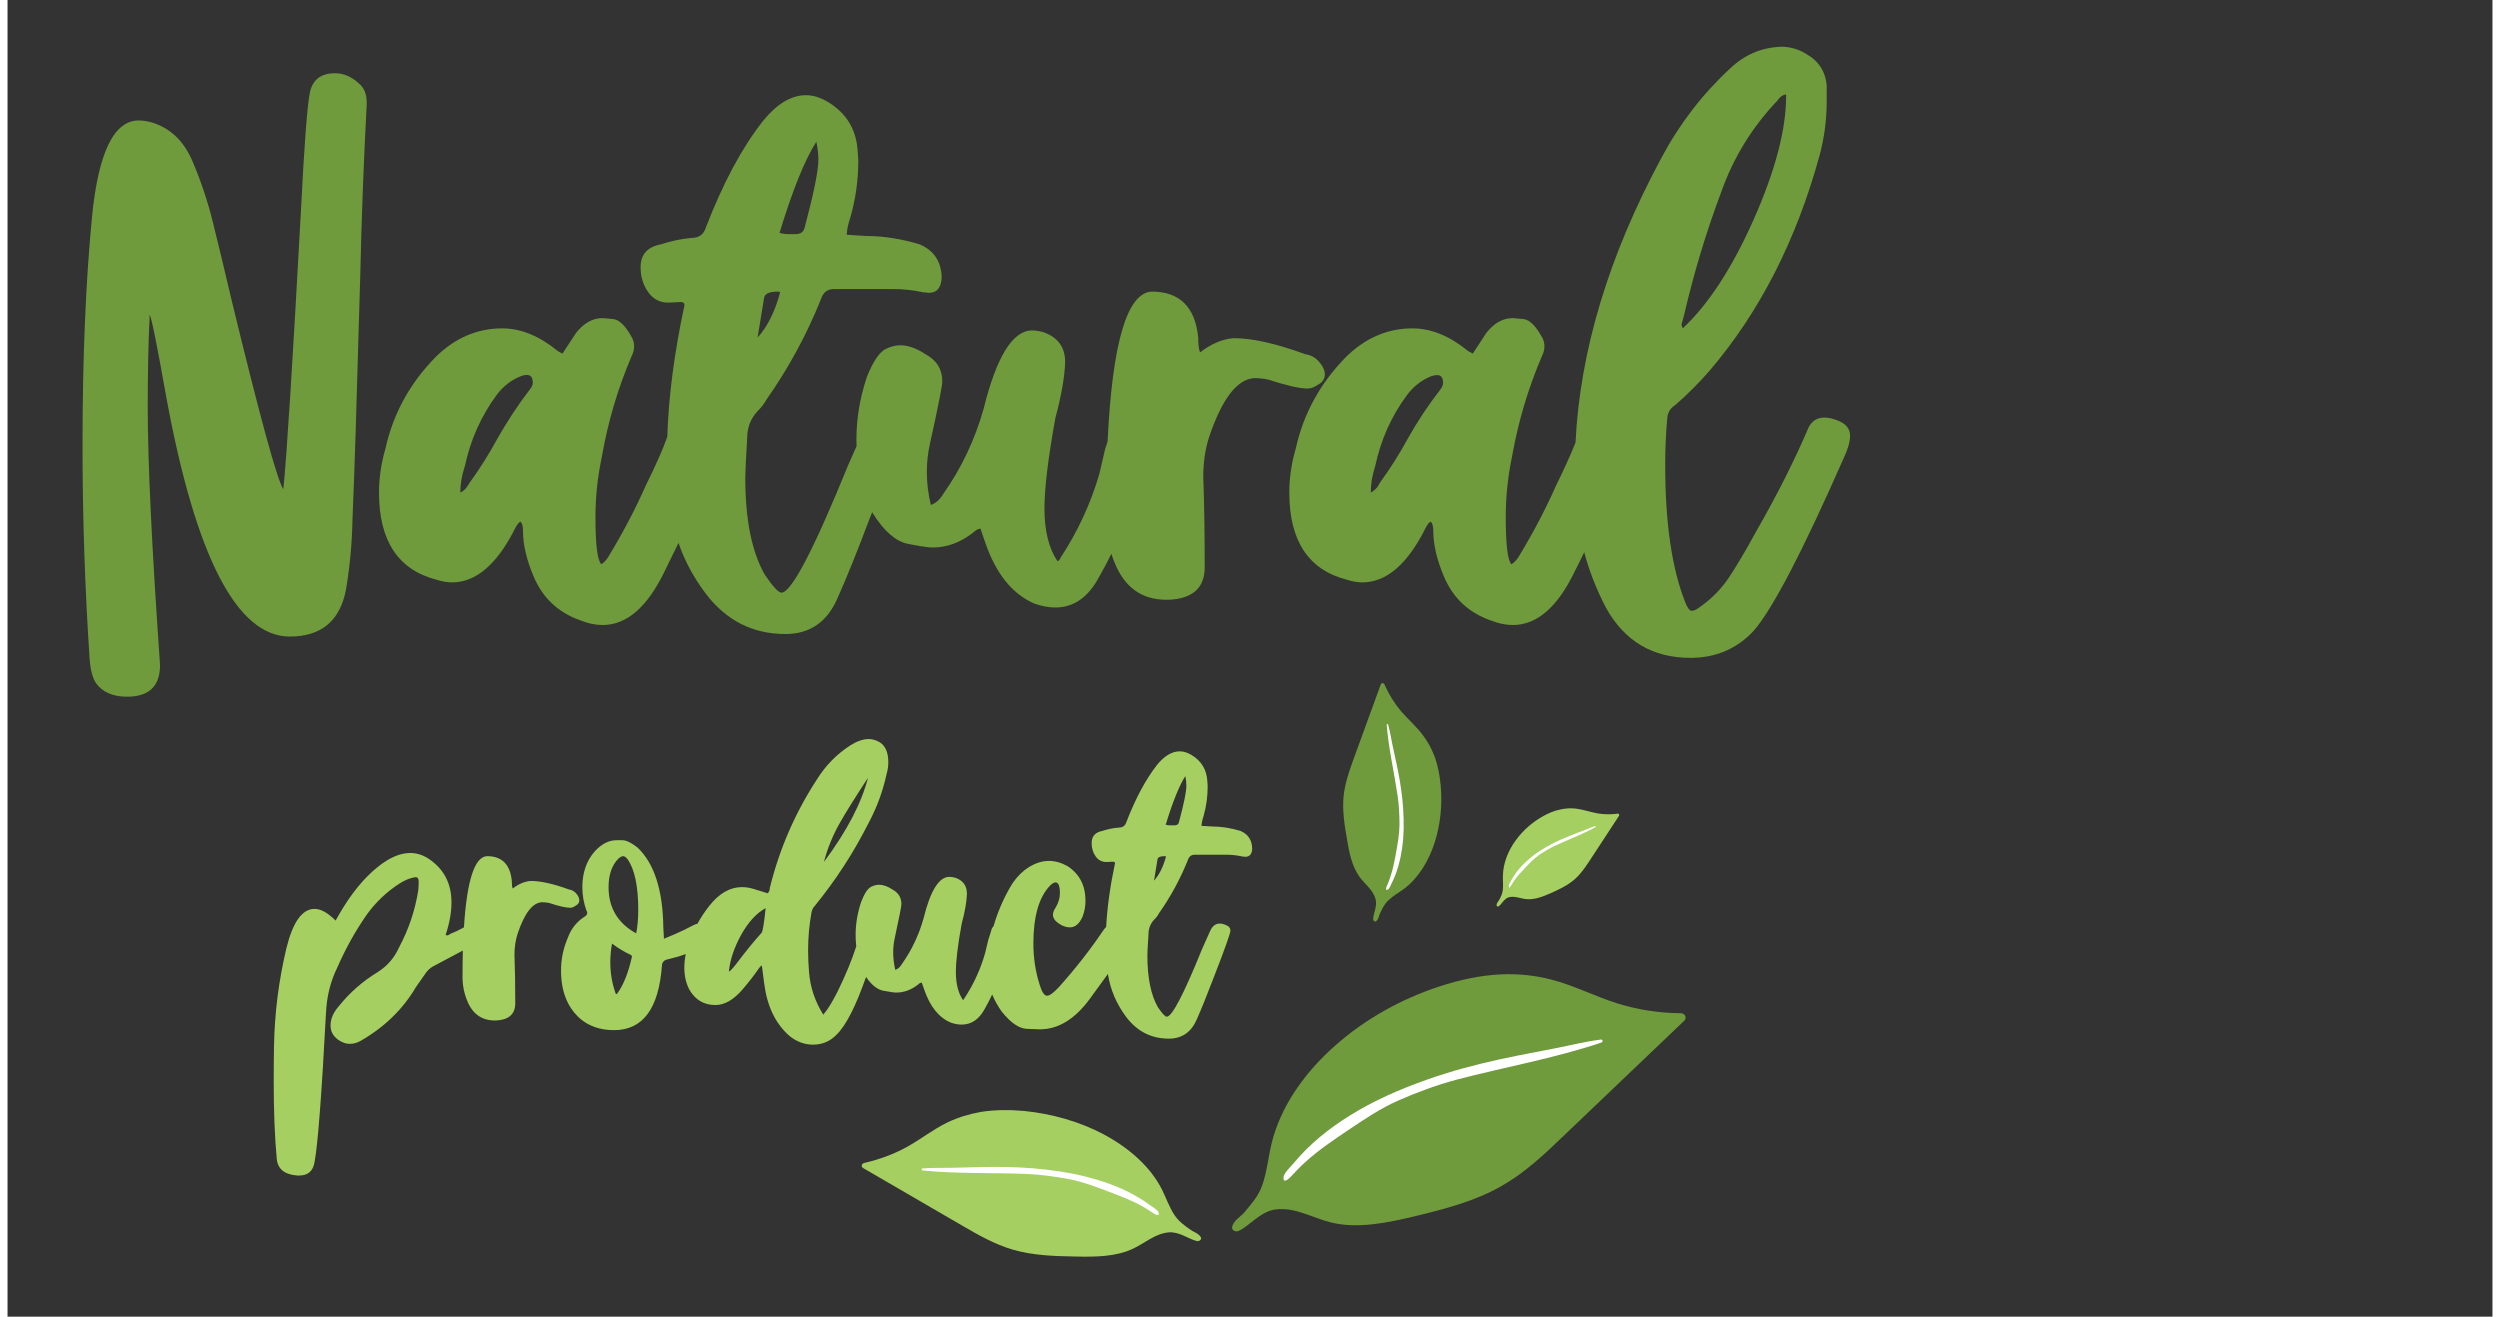 <svg version="1.2" xmlns="http://www.w3.org/2000/svg" viewBox="0 0 1574 834" width="150" height="79">
	<rect x="0" y="0" width="1574" height="834" fill="#333333" stroke="none"/>
	<title>vecteezy_organic-food-healthy-life-and-natural-product-labels-and_36498207-ai</title>
	<style>
		.s0 { fill: #6f9b3c } 
		.s1 { fill: #a5cf61 } 
		.s2 { fill: #ffffff } 
	</style>
	<g id="_Artboards_">
	</g>
	<g id="Layer 1">
	</g>
	<g id="Layer 2">
		<g id="&lt;Group&gt;">
			<g id="&lt;Group&gt;">
				<g id="&lt;Group&gt;">
					<g id="&lt;Group&gt;">
					</g>
					<g id="&lt;Group&gt;">
						<g id="&lt;Group&gt;">
						</g>
						<g id="&lt;Group&gt;">
						</g>
						<g id="&lt;Group&gt;">
						</g>
						<g id="&lt;Group&gt;">
							<g id="&lt;Group&gt;">
								<g id="&lt;Group&gt;">
								</g>
							</g>
						</g>
					</g>
				</g>
				<g id="&lt;Group&gt;">
					<g id="&lt;Group&gt;">
						<path id="&lt;Path&gt;" class="s0" d="m222.6 52.9q-7-6.5-15.1-6.5-13.5 0-16 12.3-2.5 12.2-5.7 75.7-7.8 143.2-11.1 175.5-5.7-8.2-32.7-119.5-5.8-24.9-11.9-49.5-4.9-20-13.1-39.1-8.2-19-25.8-24.3-4.5-1.2-8.1-1.2-23.4 0-29.5 60.1-6.1 62.6-6.1 145.7 0 67.5 4.5 135.5 0.8 10.2 4 15.1 6.2 8.6 19.7 8.6 20.9 0 20.9-20.1-7.8-111.3-7.8-162.8 0-34.4 1.2-57.3v-1.7q1.6 1.7 10.6 52.4 27.9 151.4 78.2 151.4 29.9 0 35.6-29.8 3.7-22.1 4.1-44.6 1.6-35.2 4.9-153.5 1.2-54.4 4.1-109.3v-1.2q0-7.8-4.9-11.9z"/>
						<path id="&lt;Compound Path&gt;" fill-rule="evenodd" class="s0" d="m823.3 246.1q-7.3 0-24.9-5.7-4.5-0.9-8.6-0.9-16.4 0.9-28.7 37.3-3.7 11.4-3.7 25.4 0.9 23.3 0.9 57.2 0 19.3-22.5 20.5h-1.7q-23.7 0-33.1-24.1-1-2.5-1.8-5-3.8 7.7-8.1 15.2-10.2 18.8-27.4 18.8-6.1 0-13.1-2.4-21.2-9-31.5-39.3l-2.8-8.2q-2.1 0-4.1 2-12.3 9.9-26.2 9.9-4.1 0-15.6-2.3-11.4-2.2-22.1-19c-0.2-0.4-0.4-0.7-0.6-1.1q-0.7 1.8-1.4 3.5-11.9 31.6-20.5 50.8-9.8 22.9-33.1 22.9-31.1 0-50.6-25.8-11.3-15-17.1-31.9-4.3 9-8.8 18-16.4 34-39.3 34-6.6 0-13.9-2.9-21.3-7.4-29.9-28.2-6.6-15.6-6.6-28.7 0-4.1-1.6-5.7-1.6 0.8-3.3 4.1-17.2 34.4-40.1 34.4-4.5 0-9.8-1.7-36.4-9.4-36.4-55.2 0-13.9 4.1-27.9 7.3-33.1 31.9-58.1 18.4-18 42.1-18 17.6 0 35.2 14.4l2.9 1.6 8.6-13.1q7.4-9.4 16.8-9.4 0.8 0 6.7 0.6 6 0.6 12.1 12.1 1.2 2.4 1.2 5.3 0 2.9-1.6 6.1-13.1 30.7-18.8 63.5-4.1 19.2-4.1 38.4 0 26.2 3.7 29.9 2.8-1.6 5.3-6.1 13.1-21.7 22.9-43.8c6.1-12.3 10.7-22.6 13.6-30.8q1.2-38.2 10.9-83.4 0-2-2.4-2l-7.8 0.4q-8.2 0-12.9-6.8-4.7-6.7-4.7-15.7 0-11.9 12.7-14.4 9.8-3.2 19.6-4.1 7 0 9-6.5 16.4-42.6 36.5-67.9 13.1-16 27-16 6.5 0 13.5 4.1 18 10.6 19.2 31.5l0.4 5.7q0 18.4-4.9 35.6-2.4 7.4-2.4 11.5l12.6 0.8q16 0 33.6 5.3 13.5 5.8 13.9 20.9-0.4 9.8-8.2 9.8l-3.7-0.4q-9.4-2-18.8-2h-37.6q-6.2 0-8.2 6.5-13.5 33.6-34.4 63.4-2 3.7-5.7 7.4-6.6 7-6.6 17.2-1.2 19.6-1.2 25 0 39.7 12.3 61.3 7.8 11.5 10.6 11.5 9.4 0 42.2-80.6l5.4-12.2q-0.1-2.1-0.1-4.2 0-19.6 6.5-39.3 5.8-14.7 11.9-18 4.9-2.4 9.4-2.4 7.4 0 16 5.7 10.6 5.7 10.6 17.2 0 4.1-7.8 39.3-2 9-2 18 0 10.2 2.5 20.9 4.4-1.3 7.7-6.6 17.6-25 25.8-54.4 12.3-49.5 30.7-49.5 3.3 0 7.4 1.2 13.5 4.9 13.5 18.8-0.4 13.9-6.2 35.6-6.9 38.1-6.9 57.3 0 20.9 8.2 33.2 1.2 0 2-2.1 16.4-25 24.6-53.2l3.6-15.5 1.6-5q4.5-93.6 27.9-94.9 26.6 0 29.5 29.1 0 6.9 1.2 9.4 10.6-8.2 21.3-9 17.6 0 45.4 10.2 6.5 0.8 10.6 7.4 1.7 2.8 1.7 5.3 0 4.5-4.9 6.9-2.9 2.1-6.2 2.1zm-334.3-98.6q2.5 0.8 5.5 0.8 3.1 0 4.7 0 4.9 0 5.8-4.5 8.6-32.3 8.6-42.6 0-5.7-1.3-11.4-11 17.2-23.3 57.7zm-13.9 66.3q9.4-10.3 14.3-28.7l-1.2-0.4q-8.6 0-9 4.1zm-142.4 28.6q0-4.9-3.7-4.9-2.1 0-4.1 0.9-9 3.6-15.1 11.8-14.8 20.1-20.1 45-2.9 8.6-2.9 16.8 1.7-0.8 2.9-2 1.2-1.3 1.8-2.3 0.7-1 1.1-1.8 9.8-13.5 17.6-27.9 9.4-16.7 20.8-31.5 1.7-2 1.7-4.1z"/>
						<path id="&lt;Compound Path&gt;" fill-rule="evenodd" class="s0" d="m1167.1 276q0 5.7-4.1 14.3-38.9 88.4-56.9 109.2-16 17.2-40.1 17.2-36 0-53.6-31.9-8.9-17.1-13.7-35-2.9 6.1-6 12.1-16.3 34-39.2 34-6.6 0-14-2.9-21.2-7.4-29.8-28.2-6.6-15.6-6.6-28.7 0-4.1-1.6-5.7-1.7 0.8-3.3 4.1-17.2 34.4-40.1 34.4-4.5 0-9.8-1.7-36.4-9.4-36.4-55.2 0-13.9 4.1-27.9 7.3-33.1 31.9-58.1 18.4-18 42.1-18 17.6 0 35.2 14.4l2.9 1.6 8.6-13.1q7.3-9.4 16.8-9.4 0.8 0 6.7 0.6 5.9 0.6 12.1 12.1 1.2 2.4 1.2 5.3 0 2.9-1.6 6.1-13.1 30.7-18.9 63.5-4 19.2-4 38.4 0 26.2 3.6 29.9 2.9-1.6 5.4-6.1 13.1-21.7 22.9-43.8c5.2-10.6 9.3-19.6 12.3-27.2q4.3-87.2 54.4-180.3 17.2-32.3 43.8-56.9 13.5-12.7 31.9-13.5 8.6 0 15.9 4.5 11.9 6.6 13.1 20.1v9.8q0 17.6-4.5 34.4-22.1 80.6-69.5 136.2-10.3 11.9-22.1 22.1-4.5 2.9-4.9 8.2-1.3 14.7-1.3 29.5 0 55.2 12.7 87.1 2.1 5.4 4.1 5.4 2.1 0 5.3-2.5 11.1-7.8 18.4-18.8 7.4-11.1 17.2-29.1 19.7-34.3 33.2-65.9 3.3-6.1 9.8-6.1 3.7 0 7.8 1.6 8.6 2.9 8.6 9.9zm-106.8-70.4l0.8 2.4q24.5-22.9 45-69.1 20.5-46.3 20.5-78.2v-0.8q-2.9 0-5.8 4.1-23.7 25-35.2 57.3-14.3 38-23.7 78.5zm-151 36.9q0-4.9-3.7-4.9-2 0-4.1 0.8-9 3.7-15.1 11.9-14.8 20-20.1 45-2.8 8.6-2.8 16.7 1.6-0.8 2.8-2 1.3-1.2 1.9-2.3 0.6-1 1-1.8 9.8-13.5 17.6-27.8 9.4-16.8 20.9-31.5 1.6-2.1 1.6-4.1z"/>
					</g>
					<g id="&lt;Group&gt;">
						<path id="&lt;Path&gt;" class="s1" d="m359.5 573.9q2.7-1.3 2.7-3.7-0.1-1.3-0.9-2.8-2.2-3.5-5.7-4-14.8-5.4-24.2-5.4-5.7 0.4-11.4 4.8-0.6-1.3-0.6-5-1.6-15.5-15.7-15.5-11.8 0.6-14.6 45.1-4.6 2.6-8.8 4.2-0.9 0.9-2 0.9l-0.8-0.3q3.7-11.1 3.7-20.7 0-17-13.1-26.6-6.1-4.6-13.1-4.6-9.6 0-20.7 9-13.1 10.6-24.1 29.6l-2.4 4.2q-7.4-7.4-13.3-7.4-11.8 0-17.9 25.1-7.2 30.3-7.8 61.3-0.2 11.3-0.2 22.7 0 28.6 1.9 48.9 0.7 10 13.1 10.9h1.1q8.5 0 9.8-8.7 3.1-16.6 7.2-94.1 0.7-15.9 7.2-29 7.7-17.7 18.6-33.4 8.5-11.8 20.7-19.7 5.5-3.5 10.3-4.1 1.7 0 1.9 2.2v2.4l-0.2 3.5q-3 19.2-12.2 36.4-4.4 9.8-13.3 15.5-14.4 8.7-24.9 21.8-5.2 5.9-5.2 12.2 0 5.5 4.8 9 3.7 2.6 7.4 2.6 3.3 0 6.5-1.7 23-13.1 35.4-34.3l6.1-8.7q1.8-2.6 4.4-4.2 12.2-6.4 19.2-10.2-0.2 8.3-0.2 17.9 0.2 7.2 2.8 13.5 5 12.9 17.7 12.9h0.9q12-0.7 12-10.9 0-18.2-0.5-30.6 0-7.4 2-13.5 6.5-19.4 15.3-19.9 2.1 0 4.5 0.4 9.4 3.1 13.4 3.1 1.7 0 3.2-1.1z"/>
						<path id="&lt;Compound Path&gt;" fill-rule="evenodd" class="s1" d="m788.4 537.5q-0.2 5.2-4.4 5.2l-1.9-0.2q-5.1-1.1-10.1-1.1h-20.1q-3.2 0-4.3 3.5-7.2 17.9-18.4 33.8-1 2-3 3.9-3.5 3.8-3.5 9.2-0.7 10.5-0.7 13.3 0 21.2 6.6 32.8 4.1 6.1 5.7 6.1 5 0 22.4-43l5.1-11.4q2.1-4.6 6.1-4.6 1.7 0 4.2 1.1 2.5 1.1 2.5 3.3 0 2.6-10.4 29.3-6.4 16.8-10.9 27-5.3 12.2-17.7 12.2-16.6 0-27-13.7-9.3-12.4-11.6-27.3l-11.4 15.7q-14.2 19.4-31.7 19.4-0.8 0-8.2-0.3-7.5-0.3-16-11-3.7-5.2-6-10.8c-1.4 3.1-3 6.1-4.7 9.1q-5.4 10-14.6 10-3.3 0-7-1.3-11.3-4.8-16.8-21l-1.5-4.3q-1.1 0-2.2 1.1-6.5 5.2-14 5.2-2.1 0-8.3-1.2-5.6-1.1-10.8-8.7-9.7 27.8-18.6 36.5-6.1 6.4-15.1 6.4-8.3-0.1-15-5.7-13.1-11.6-15.8-33l-1.5-11.5q-1.1 0.6-1.9 1.9-4 5.9-10.3 13.3-8.5 9.9-17.2 9.9-11 0-16.6-9.9-3.1-6.1-3.1-13.7c0-2.9 0.3-5.8 0.9-8.7q-5.1 1.9-11.6 3.4-3.3 0.7-3.5 4-3 40.8-30.3 40.8-12.9 0-21.4-7.2-12.2-10.7-12.2-30.6 0-10.7 4.3-20.7 3.1-8.5 10.5-13.3 1.8-1.1 1.8-2.4 0-0.7-0.5-1.5-2.6-7.2-2.6-14.9 0-13.7 7.9-22.7 6.5-7 13.7-7h4q3.7 0.2 9.3 4.6 16 15.1 16.4 50.9l0.4 6.9q7.9-3.2 12.8-5.6 4.9-2.4 6.3-3.2 1.1-0.5 2.1-0.7 3.2-5.8 7.4-11.2 9.4-12 20.8-12 3.5 0 7.2 1.1l9.1 2.8q0.9-0.8 1.3-2.4v-0.8q9.2-37.4 30.2-69.4 8-12.7 20.7-21 6.5-4.1 11.8-4.1 3.3 0 6.7 1.9 5.7 3.3 5.7 12.9 0 3.7-1.1 7.4-3.5 16.2-11.3 30.8-14.2 28.2-34.1 52.6-1.5 1.5-2.1 3.9-2.2 12-2.2 24.2 0 7 0.6 14 1.1 14.2 9 26.9 3.9-4.4 9.1-14.7c5.3-10.8 9.2-20.4 11.8-28.6q-0.4-3.6-0.4-7.2 0-10.4 3.5-20.9 3-7.9 6.3-9.6 2.6-1.3 5-1.3 4 0 8.5 3 5.7 3.1 5.7 9.2 0 2.2-4.1 21-1.1 4.8-1.1 9.6 0 5.4 1.3 11.1 2.4-0.7 4.1-3.5 9.4-13.3 13.8-29 6.5-26.4 16.4-26.4 1.7 0 3.9 0.6 7.2 2.6 7.2 10.1-0.2 7.4-3.3 18.9-3.7 20.3-3.7 30.6 0 11.1 4.4 17.7 0.6 0 1.1-1.1 8.7-13.3 13-28.4l2-8.3 1.8-5.7q0.4-2 1.6-3.2 3.6-12.6 10.4-24.5 3.4-6.1 8.9-10.7 7.9-6.1 15.7-6.1 5.9 0 11.8 3.3 11.4 7.4 11.4 22 0 5.1-1.8 9.9-3 6.9-8.1 6.9-3.5 0-7.1-2.5-3.6-2.5-3.6-5.5 0-2 1.6-4.4 2.8-4.6 2.8-9.2 0-6.9-2.8-6.9-1.3 0-3.3 1.9-10.7 10.9-10.7 36.9 0 13.8 4.1 26.4 2 6.6 4.6 6.6 2.4 0 7.5-5.5 15.7-17.5 28.3-36.2 0.8-1.1 1.6-1.9 1-18.6 5.6-40.3 0-1-1.3-1l-4.1 0.2q-4.4 0-6.9-3.6-2.5-3.6-2.5-8.4 0-6.4 6.8-7.7 5.2-1.7 10.4-2.1 3.7 0 4.8-3.5 8.8-22.7 19.5-36.3 6.9-8.5 14.4-8.5 3.4 0 7.2 2.2 9.6 5.7 10.2 16.8l0.2 3.1q0 9.8-2.6 18.9-1.3 4-1.3 6.2l6.8 0.4q8.5 0 17.9 2.8 7.2 3.1 7.4 11.2zm-271.3 8.5q21.8-29.3 27.9-53.3-12.4 19-17.6 28.2-6.8 11.8-10.3 25.1zm-121.6 60q0-0.9-1-1.3-5.7-2.6-11.6-7-1.1 5.9-1.1 11.8 0 10.5 3.5 20.1h0.4q0.5 0 0.5-0.3 5.9-8 9.3-23.3zm4-29.7q0-22.5-6.8-32.1-1.5-1.9-2.8-1.9-1.1 0-2.9 1.5-6.3 6.3-6.3 18.1 0 19.7 17.5 29.3 1.3-6.4 1.3-14.9zm80.7-1.1q-8.7 4.8-15.5 16.9-6.7 12.2-7.8 23.3 1.1-0.2 4.8-5 8.9-11.8 15.9-19.5 1.1-1.1 2.6-15.7zm253.6-32.7l-0.6-0.2q-4.6 0-4.8 2.1l-2.2 13.4q5-5.5 7.6-15.3zm12.9-44.8q0-3-0.7-6.1-5.8 9.2-12.4 30.8 1.3 0.4 3 0.4 1.6 0 2.5 0 2.6 0 3-2.4 4.6-17.2 4.6-22.7z"/>
					</g>
					<g id="&lt;Group&gt;">
						<path id="&lt;Path&gt;" class="s0" d="m794.6 751.2c3.1-8.6 3.9-17.7 6-26.6 5.6-23.4 20.8-45.2 40.8-62.7 18.5-16.3 41.2-29.1 65.7-37.1 12.5-4.1 25.6-7 38.7-7.6 10.8-0.5 21.6 0.6 31.7 3.2 14.5 3.7 27.5 10.5 41.6 15 12.9 4.1 26.7 6.3 40.7 6.4 2.9 0.1 4.1 2.9 2.2 4.8l-76.7 73.2c-12.1 11.6-24.4 23.3-39.6 31.8-16.5 9.3-35.5 14.3-54.3 18.8-17.6 4.2-36.4 8.1-53.2 3.9-11.8-2.9-22.5-9.8-35-8.2q0 0 0 0c-9.4 1.1-16.7 10.5-23.2 13.5-2.3 1.1-4.8-0.4-4.3-2.5 0.8-3.9 5.5-6.6 7.5-8.9 4.7-5.6 8.9-10.3 11.4-17z"/>
						<path id="&lt;Path&gt;" class="s2" d="m886.2 688.7c33.8-13.4 59.7-18.1 97.2-25.3 5.5-1.1 17.2-3.9 25.7-4.9 1.4-0.2 1.7 1.5 0.4 1.9-29.8 10-61.7 15.6-92.1 23.6-12.2 3.3-25 8-36.5 13.1-11.2 4.9-21.2 11.7-31.2 18.4-9.7 6.5-19.5 13.1-27.9 20.8-3.2 2.9-6.2 6-9.1 9.2-2 2.1-5 4.1-4.4-0.2 0.4-2.5 4.7-6.5 6.4-8.6q3.7-4.4 7.8-8.5c11-11 24.4-20.2 38.6-27.9 8.1-4.3 16.5-8.2 25.1-11.6z"/>
					</g>
					<g id="&lt;Group&gt;">
						<path id="&lt;Path&gt;" class="s1" d="m739.2 769.7c-3.4-5.1-5.3-10.9-8-16.3-7.3-14.4-20.9-26.4-37.1-35-15-7.9-32.3-12.9-50.2-14.7-9.1-0.8-18.3-0.8-27.3 0.6-7.4 1.3-14.6 3.5-21.1 6.6-9.3 4.5-17.1 10.8-26 15.7-8.2 4.5-17.2 7.8-26.7 10-1.9 0.4-2.4 2.4-0.8 3.3l63 36.6c10 5.8 20.1 11.6 31.6 15 12.6 3.7 26.3 4.2 39.7 4.4 12.6 0.3 25.9 0.2 36.7-5 7.6-3.6 13.9-9.5 22.5-10.3q0 0 0 0c6.6-0.6 12.9 4.4 17.8 5.5 1.7 0.3 3.2-1 2.6-2.3-1.2-2.4-4.7-3.5-6.4-4.7-4.1-2.9-7.6-5.4-10.3-9.4z"/>
						<path id="&lt;Path&gt;" class="s2" d="m667.7 742.2c-25-3.9-43.3-3.2-69.8-2.5-3.9 0.1-12.3-0.1-18.2 0.4-0.9 0.1-0.9 1.2 0 1.3 21.8 2.2 44.3 1.3 66.1 2.2 8.8 0.4 18.2 1.7 26.7 3.3 8.3 1.6 16.2 4.6 23.9 7.5 7.6 2.9 15.2 5.7 22.1 9.5 2.6 1.5 5.1 3.1 7.5 4.7 1.7 1.1 4.1 2 3-0.8-0.6-1.5-4.1-3.5-5.6-4.6q-3.2-2.4-6.6-4.4c-9.1-5.6-19.5-9.6-30.4-12.6-6.1-1.7-12.4-3-18.7-4z"/>
					</g>
					<g id="&lt;Group&gt;">
						<path id="&lt;Path&gt;" class="s0" d="m874.5 570.4c3.1-3 6.8-5 10.2-7.5 9-6.8 15.6-17.6 19.4-29.6 3.5-11.1 4.8-23.5 3.7-35.7-0.6-6.3-1.7-12.6-3.9-18.4-1.8-4.9-4.3-9.4-7.3-13.4-4.2-5.7-9.5-10.1-14.1-15.5-4.1-4.9-7.6-10.6-10.3-16.7-0.5-1.2-1.9-1.2-2.4 0l-17.2 47.2c-2.7 7.5-5.4 15.1-6.3 23.3-0.9 9 0.5 18.3 2.1 27.3 1.4 8.6 3.2 17.5 8.1 24.2 3.4 4.6 8.4 8 10 13.8 1.3 4.3-1.4 9.3-1.5 12.7 0 1.2 1.1 2 1.9 1.4 1.5-1.1 1.8-3.6 2.4-4.9 1.5-3.1 2.8-5.9 5.2-8.2z"/>
						<path id="&lt;Path&gt;" class="s2" d="m884.3 518.6c-0.5-17.3-3.3-29.6-7.2-47.4-0.5-2.6-1.5-8.3-2.6-12.2-0.2-0.6-1-0.5-0.9 0.2 1.2 14.9 4.7 30 6.9 44.8 0.9 6 1.2 12.5 1.2 18.5-0.1 5.8-1.1 11.5-2.1 17.1-1 5.5-2 11-3.8 16.1-0.6 2-1.4 3.8-2.2 5.7-0.6 1.3-0.9 3 0.9 1.9 1-0.6 1.9-3.3 2.5-4.4q1.2-2.4 2.2-5c2.6-6.9 4.1-14.4 4.8-22.1q0.5-6.6 0.3-13.2z"/>
					</g>
					<g id="&lt;Group&gt;">
						<path id="&lt;Path&gt;" class="s1" d="m947.1 564c0.4-3 0-6 0.1-9.1 0.1-7.9 3.2-15.9 8.1-22.6 4.5-6.2 10.5-11.5 17.3-15.3 3.5-2 7.2-3.5 11.2-4.3 3.2-0.7 6.5-0.9 9.7-0.5 4.7 0.6 9 2.2 13.6 3 4.1 0.7 8.4 0.8 12.7 0.2 0.8-0.2 1.4 0.7 0.9 1.4l-18.2 27.8c-2.9 4.4-5.8 8.8-9.8 12.3-4.4 3.9-9.8 6.4-15.1 8.8-5 2.2-10.4 4.4-15.8 3.8-3.7-0.4-7.4-2.2-11.1-1.1-2.7 0.9-4.3 4.3-6.1 5.6-0.6 0.5-1.4 0.1-1.4-0.6-0.1-1.3 1.2-2.5 1.6-3.3 1.1-2.1 2-3.8 2.3-6.1z"/>
						<path id="&lt;Path&gt;" class="s2" d="m970.6 539c9.3-6 16.8-8.8 27.6-12.9 1.6-0.6 4.9-2.1 7.4-2.8 0.4-0.2 0.6 0.4 0.3 0.6-8.4 4.7-17.6 8-26.3 12.1-3.4 1.7-7 3.8-10.1 6-3 2.2-5.6 4.9-8.1 7.6-2.5 2.6-5 5.2-7.1 8.2-0.7 1.1-1.4 2.2-2.1 3.4-0.5 0.8-1.2 1.6-1.3 0.2-0.1-0.9 0.9-2.4 1.3-3.2q0.8-1.6 1.8-3.1c2.6-4.2 6-7.8 9.8-11q3.2-2.8 6.8-5.1z"/>
					</g>
				</g>
				<g id="&lt;Group&gt;">
					<g id="&lt;Group&gt;">
						<g id="&lt;Group&gt;">
						</g>
						<g id="&lt;Group&gt;">
						</g>
					</g>
					<g id="&lt;Group&gt;">
					</g>
					<g id="&lt;Group&gt;">
						<g id="&lt;Group&gt;">
						</g>
						<g id="&lt;Group&gt;">
						</g>
					</g>
				</g>
				<g id="&lt;Group&gt;">
					<g id="&lt;Group&gt;">
						<g id="&lt;Group&gt;">
						</g>
						<g id="&lt;Group&gt;">
							<g id="&lt;Group&gt;">
							</g>
						</g>
					</g>
					<g id="&lt;Group&gt;">
					</g>
				</g>
				<g id="&lt;Group&gt;">
					<g id="&lt;Group&gt;">
					</g>
					<g id="&lt;Group&gt;">
						<g id="&lt;Group&gt;">
						</g>
						<g id="&lt;Group&gt;">
						</g>
						<g id="&lt;Group&gt;">
							<g id="&lt;Group&gt;">
							</g>
							<g id="&lt;Group&gt;">
							</g>
						</g>
					</g>
				</g>
				<g id="&lt;Group&gt;">
					<g id="&lt;Group&gt;">
					</g>
					<g id="&lt;Group&gt;">
						<g id="&lt;Group&gt;">
						</g>
						<g id="&lt;Group&gt;">
						</g>
					</g>
					<g id="&lt;Group&gt;">
						<g id="&lt;Group&gt;">
							<g id="&lt;Group&gt;">
							</g>
							<g id="&lt;Group&gt;">
							</g>
							<g id="&lt;Group&gt;">
							</g>
							<g id="&lt;Group&gt;">
							</g>
							<g id="&lt;Group&gt;">
							</g>
							<g id="&lt;Group&gt;">
							</g>
							<g id="&lt;Group&gt;">
							</g>
							<g id="&lt;Group&gt;">
							</g>
							<g id="&lt;Group&gt;">
							</g>
							<g id="&lt;Group&gt;">
							</g>
						</g>
						<g id="&lt;Group&gt;">
							<g id="&lt;Group&gt;">
							</g>
							<g id="&lt;Group&gt;">
							</g>
							<g id="&lt;Group&gt;">
							</g>
							<g id="&lt;Group&gt;">
							</g>
							<g id="&lt;Group&gt;">
							</g>
							<g id="&lt;Group&gt;">
							</g>
							<g id="&lt;Group&gt;">
							</g>
							<g id="&lt;Group&gt;">
							</g>
							<g id="&lt;Group&gt;">
							</g>
							<g id="&lt;Group&gt;">
							</g>
						</g>
					</g>
				</g>
				<g id="&lt;Group&gt;">
					<g id="&lt;Group&gt;">
					</g>
					<g id="&lt;Group&gt;">
					</g>
					<g id="&lt;Group&gt;">
					</g>
					<g id="&lt;Group&gt;">
					</g>
					<g id="&lt;Group&gt;">
					</g>
				</g>
				<g id="&lt;Group&gt;">
					<g id="&lt;Group&gt;">
					</g>
					<g id="&lt;Group&gt;">
					</g>
					<g id="&lt;Group&gt;">
						<g id="&lt;Group&gt;">
						</g>
						<g id="&lt;Group&gt;">
						</g>
						<g id="&lt;Group&gt;">
						</g>
					</g>
				</g>
				<g id="&lt;Group&gt;">
					<g id="&lt;Group&gt;">
					</g>
					<g id="&lt;Group&gt;">
					</g>
					<g id="&lt;Group&gt;">
					</g>
					<g id="&lt;Group&gt;">
						<g id="&lt;Group&gt;">
						</g>
						<g id="&lt;Group&gt;">
						</g>
						<g id="&lt;Group&gt;">
						</g>
						<g id="&lt;Group&gt;">
						</g>
						<g id="&lt;Group&gt;">
						</g>
					</g>
				</g>
			</g>
		</g>
	</g>
</svg>